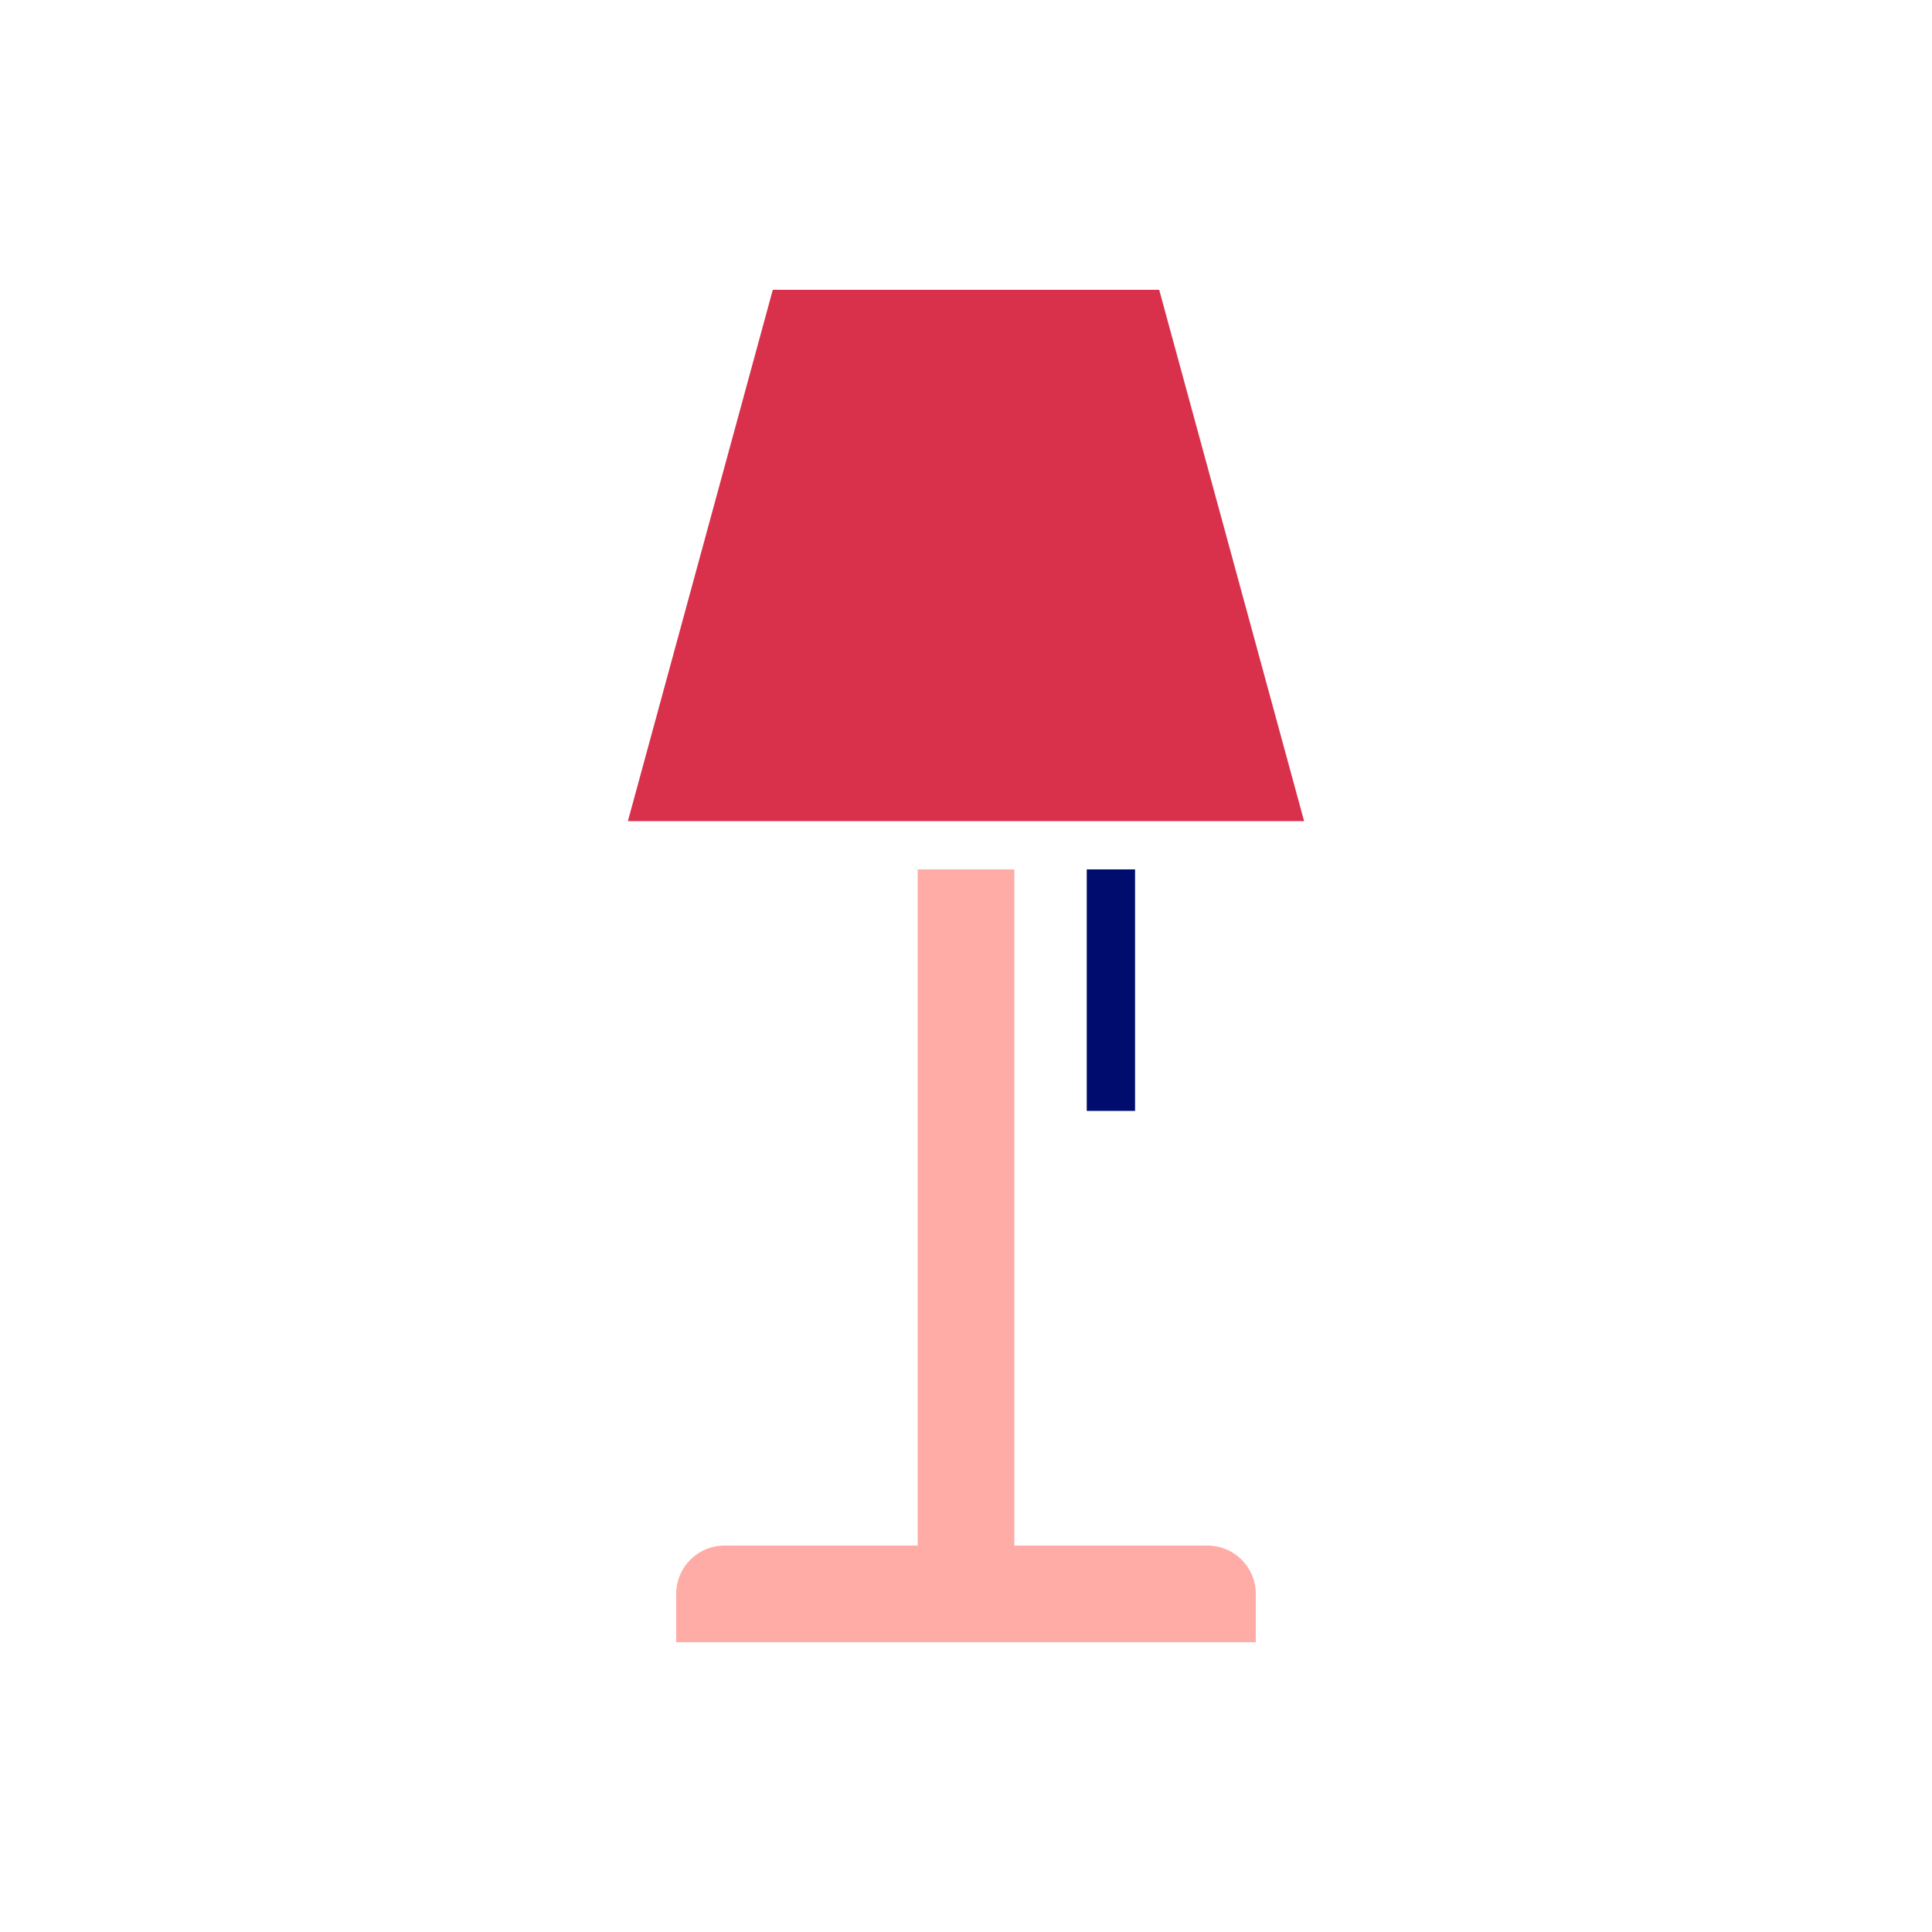 <svg version="1.1" xmlns="http://www.w3.org/2000/svg" x="0px" y="0px" viewBox="0 0 40 40" xml:space="preserve" focusable="false" aria-hidden="true" enable-background="new 0 0 40 40"><path fill="none" d="M0 0h40v40H0z"/><g><path fill="#D9304C" d="M24 6h-8l-3 11h14z"/><path d="M25 32h-4V18h-2v14h-4a1 1 0 0 0-1 1v1h12v-1a1 1 0 0 0-1-1" fill="#FFACA6"/><path fill="#000D6E" d="M22.5 18h1v5h-1z"/></g></svg>